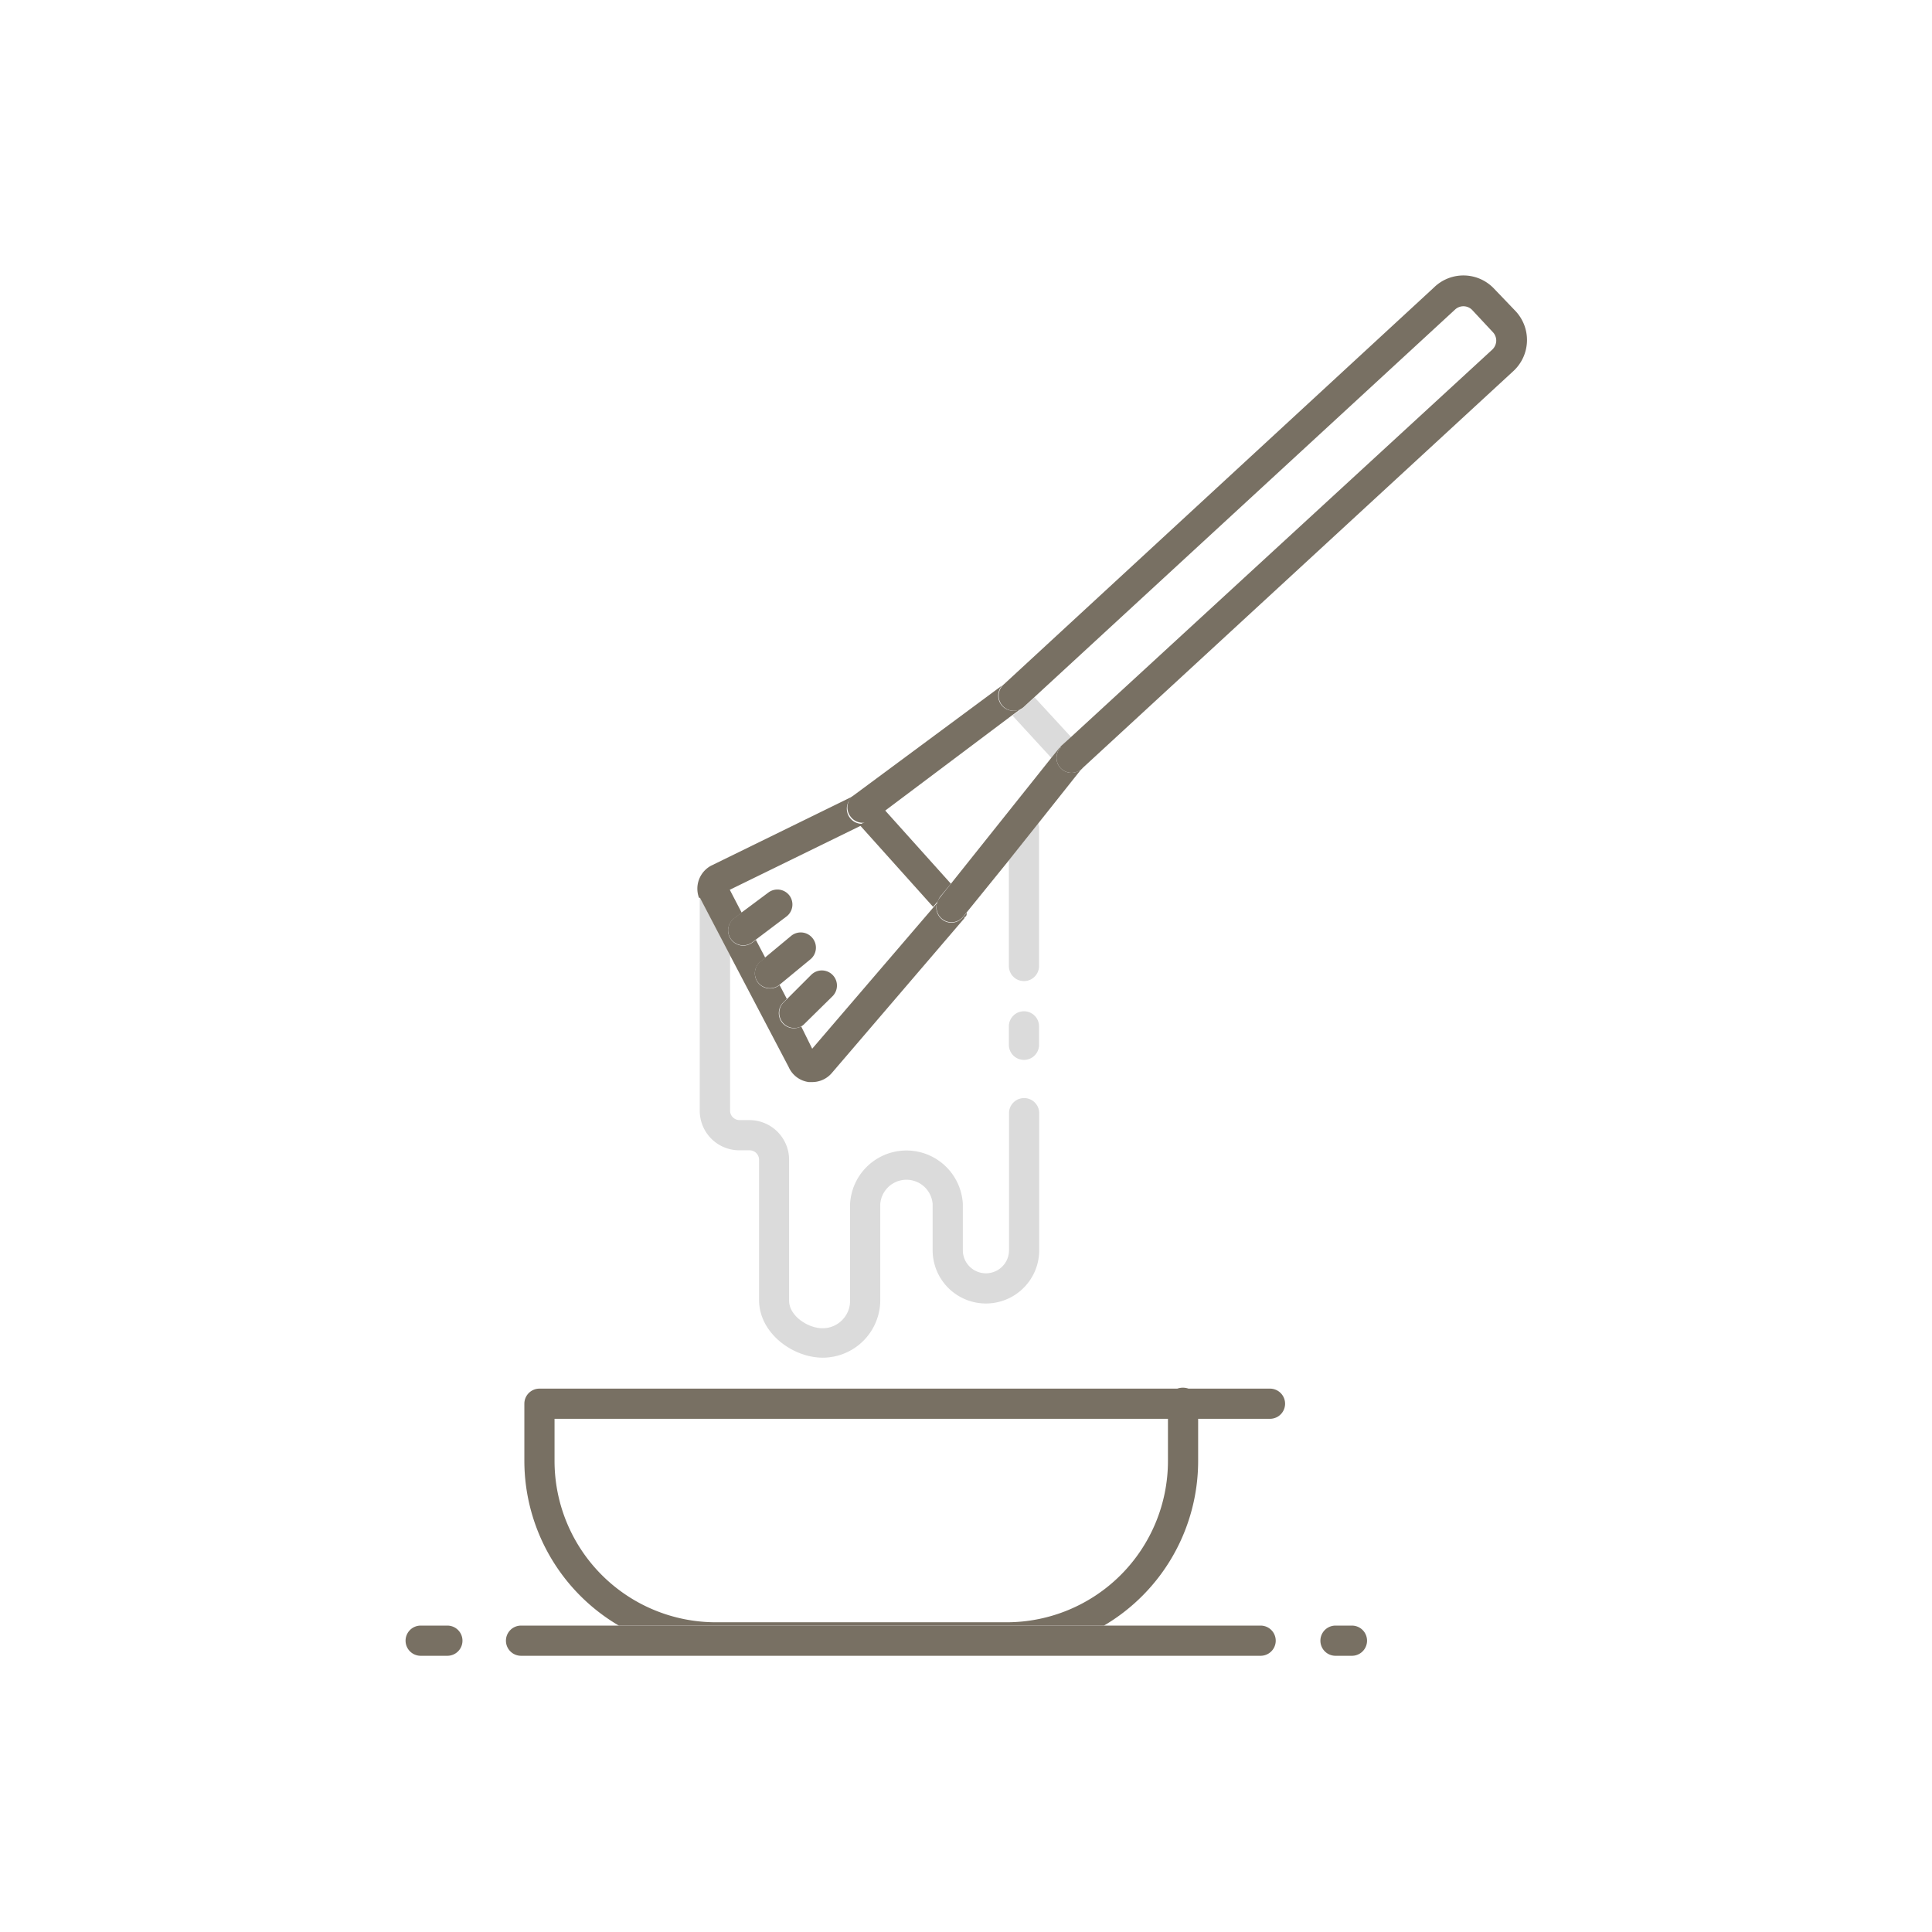 <?xml version="1.0" encoding="UTF-8"?> <svg xmlns="http://www.w3.org/2000/svg" id="Layer_1" data-name="Layer 1" viewBox="0 0 128 128"><defs><style>.cls-1{fill:none;}.cls-2{fill:#dbdbdb;}.cls-3{fill:#787063;}</style></defs><polygon class="cls-1" points="69.63 50.25 67.04 47.43 58.64 53.66 63.03 58.55 69.63 50.25"></polygon><path class="cls-1" d="M98.87,23.11a.84.84,0,0,0,.26-.58A.82.82,0,0,0,98.9,22l-1.38-1.41a.81.81,0,0,0-1.13,0L68.58,46.15,71,48.79Z"></path><path class="cls-1" d="M48.35,58.93l.79,1.52,1.77-1.32a1,1,0,0,1,1.2,1.61l-2,1.51.62,1.18L52.42,62a1,1,0,0,1,1.28,1.54l-2.05,1.69.48.92,1.61-1.61A1,1,0,1,1,55.16,66l-1.9,1.89a.75.75,0,0,1-.18.13l.77,1.47,7.95-9.27-4.88-5.44Z"></path><path class="cls-1" d="M77.38,96.8V94H36.74V96.8a10.69,10.69,0,0,0,10.67,10.68H66.7A10.69,10.69,0,0,0,77.38,96.8Z"></path><path class="cls-2" d="M46.36,59.41V73.59A2.62,2.62,0,0,0,49,76.21h.66a.63.63,0,0,1,.63.63v9.29c0,2.19,2.23,3.82,4.22,3.82a3.82,3.82,0,0,0,3.81-3.82V79.77a1.74,1.74,0,0,1,3.47,0v3.06a3.53,3.53,0,0,0,7.06,0V73.75a1,1,0,0,0-2,0v9.08a1.53,1.53,0,0,1-3.06,0V79.77a3.74,3.74,0,0,0-7.47,0v6.36A1.82,1.82,0,0,1,54.5,88c-1,0-2.22-.84-2.22-1.82V76.84a2.63,2.63,0,0,0-2.63-2.63H49a.63.63,0,0,1-.63-.62V63.28l-1.93-3.69C46.4,59.53,46.39,59.47,46.36,59.41Z"></path><path class="cls-2" d="M67.84,67a1,1,0,0,0-1,1v1.22a1,1,0,1,0,2,0V68A1,1,0,0,0,67.84,67Z"></path><path class="cls-2" d="M66.84,64a1,1,0,0,0,2,0V54.82a.94.94,0,0,0-.06-.29L66.84,57Z"></path><path class="cls-3" d="M79.38,96.8V94h4.76a1,1,0,0,0,0-2h-5.4A1.14,1.14,0,0,0,78,92H35.74a1,1,0,0,0-1,1V96.8A12.67,12.67,0,0,0,41,107.7H73.14A12.66,12.66,0,0,0,79.38,96.8Zm-42.64,0V94H77.38V96.8A10.69,10.69,0,0,1,66.7,107.48H47.41A10.69,10.69,0,0,1,36.74,96.8Z"></path><path class="cls-3" d="M64.05,60.53s-.06.11-.09.17A1.4,1.4,0,0,0,64.05,60.53Z"></path><path class="cls-3" d="M63,58.55l-4.39-4.89-.89.65-.1,0,0,0-.68.33,4.88,5.44.32-.38a1.1,1.1,0,0,1,.17-.32Z"></path><path class="cls-2" d="M70.17,49.58s0,0,.06,0a.25.25,0,0,1,0-.07l.74-.67-2.43-2.64-.74.68,0,0s0,0,0,0l-.72.53,2.59,2.82Z"></path><path class="cls-3" d="M46.43,59.59l1.93,3.69,3.89,7.41a1.69,1.69,0,0,0,1.34,1h.21a1.71,1.71,0,0,0,1.31-.6l8.78-10.25s0-.08.07-.11.07-.12.09-.17a1,1,0,0,1,0-.1l-.24.29a1,1,0,0,1-.78.38,1,1,0,0,1-.62-.22,1,1,0,0,1-.33-1.08l-.32.38-7.95,9.27L53.08,68a1,1,0,0,1-1.23-1.54l.28-.28-.48-.92h0a1,1,0,0,1-.64.23,1,1,0,0,1-.77-.36,1,1,0,0,1,.14-1.41l.32-.27-.62-1.18-.24.18a1,1,0,0,1-.6.2,1,1,0,0,1-.8-.4,1,1,0,0,1,.2-1.4l.5-.38-.79-1.52,8.57-4.19.68-.33,0,0a1,1,0,0,1-.49.15,1,1,0,0,1-.81-.41,1,1,0,0,1,.21-1.4l.07-.05-9.48,4.64a1.73,1.73,0,0,0-.79,2.12C46.39,59.47,46.4,59.53,46.43,59.59Z"></path><path class="cls-3" d="M56.35,54.1a1,1,0,0,0,.81.41,1,1,0,0,0,.49-.15l.1,0,.89-.65L67,47.43l.72-.53s0,0,0,0a1,1,0,0,1-1.31-1.5l0,0-9.9,7.33-.07.05A1,1,0,0,0,56.35,54.1Z"></path><path class="cls-3" d="M71,51.2a1,1,0,0,1-.74-.32,1,1,0,0,1,0-1.35s0,0-.06,0l-.54.67L63,58.55l-.74.93a1.1,1.1,0,0,0-.17.32,1,1,0,0,0,.33,1.08,1,1,0,0,0,.62.22,1,1,0,0,0,.78-.38l.24-.29L66.84,57l1.94-2.44,2.9-3.65-.05.06A1.05,1.05,0,0,1,71,51.2Z"></path><path class="cls-3" d="M66.43,46.77a1,1,0,0,0,1.37.09l0,0,.74-.68L96.39,20.52a.81.81,0,0,1,1.13,0L98.9,22a.82.82,0,0,1,.23.58.84.84,0,0,1-.26.58L71,48.79l-.74.67a.25.25,0,0,0,0,.07,1,1,0,0,0,0,1.35,1,1,0,0,0,.74.32,1.05,1.05,0,0,0,.68-.26l.05-.06,28.54-26.3a2.8,2.8,0,0,0,.11-4L99,19.14A2.79,2.79,0,0,0,95,19.05L66.53,45.32l0,0A1,1,0,0,0,66.43,46.77Z"></path><path class="cls-3" d="M52.31,59.34a1,1,0,0,0-1.4-.21l-1.77,1.32-.5.38a1,1,0,0,0-.2,1.4,1,1,0,0,0,.8.4,1,1,0,0,0,.6-.2l.24-.18,2-1.51A1,1,0,0,0,52.31,59.34Z"></path><path class="cls-3" d="M53.83,62.15A1,1,0,0,0,52.42,62L50.7,63.43l-.32.27a1,1,0,0,0-.14,1.41,1,1,0,0,0,.77.36,1,1,0,0,0,.64-.23h0l2.05-1.69A1,1,0,0,0,53.83,62.15Z"></path><path class="cls-3" d="M55.16,66a1,1,0,1,0-1.42-1.41l-1.61,1.61-.28.28A1,1,0,0,0,53.08,68a.75.75,0,0,0,.18-.13Z"></path><path class="cls-3" d="M89.57,109.7a1,1,0,0,0,0-2H88.48a1,1,0,0,0,0,2Z"></path><path class="cls-3" d="M34.52,109.7h49a1,1,0,0,0,0-2h-49a1,1,0,1,0,0,2Z"></path><path class="cls-3" d="M27.87,109.7h1.77a1,1,0,0,0,0-2H27.87a1,1,0,1,0,0,2Z"></path></svg> 
